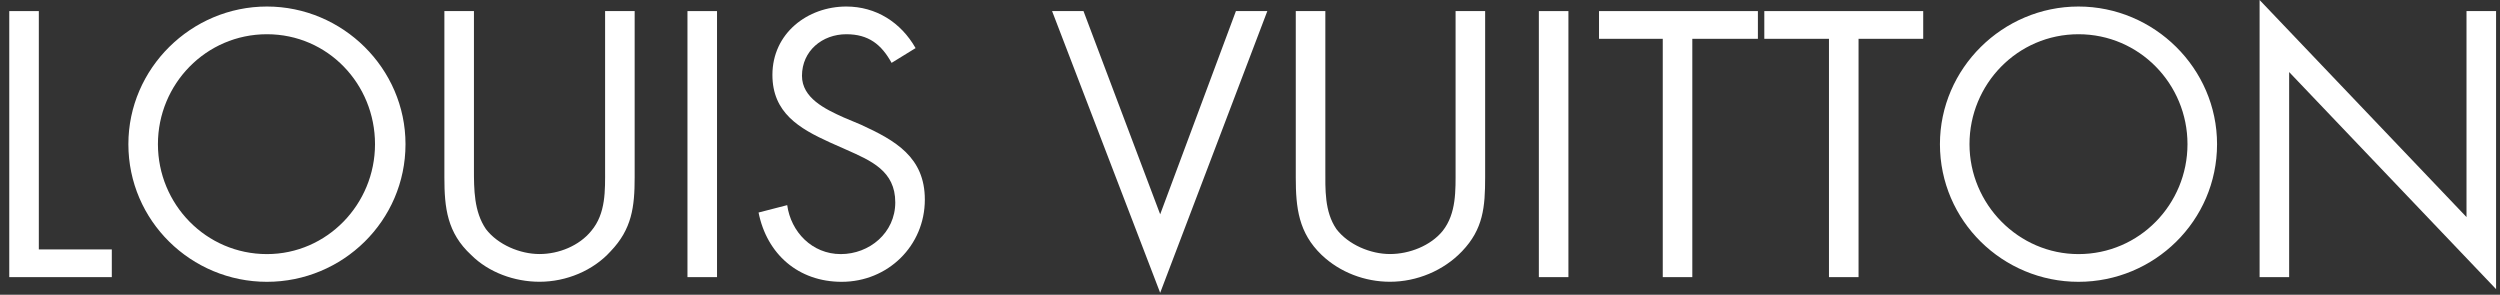 <?xml version="1.0" encoding="UTF-8"?> <svg xmlns="http://www.w3.org/2000/svg" width="229" height="27" viewBox="0 0 229 27" fill="none"><rect x="0" y="0" width="229" height="27" fill="#333333" stroke="none"/> <path fill-rule="evenodd" clip-rule="evenodd" d="M3.556 22.847H10.241V25.385H0.849V1.016H3.556V22.847Z" fill="white"></path> <path fill-rule="evenodd" clip-rule="evenodd" d="M24.451 3.136C30.036 3.136 34.351 7.706 34.351 13.205C34.351 18.706 29.951 23.275 24.451 23.275C18.866 23.275 14.466 18.706 14.466 13.205C14.466 7.706 18.866 3.136 24.451 3.136ZM24.451 0.598C17.512 0.598 11.759 6.267 11.759 13.205C11.759 20.229 17.512 25.814 24.451 25.814C31.389 25.814 37.144 20.229 37.144 13.205C37.144 6.267 31.389 0.598 24.451 0.598Z" fill="white"></path> <path fill-rule="evenodd" clip-rule="evenodd" d="M43.413 15.485C43.413 17.346 43.413 19.378 44.512 20.985C45.612 22.423 47.643 23.27 49.42 23.27C51.197 23.27 53.058 22.509 54.158 21.154C55.513 19.547 55.427 17.431 55.427 15.485V1.016H58.135V16.247C58.135 18.955 57.881 20.985 55.935 23.016C54.328 24.793 51.873 25.809 49.42 25.809C47.135 25.809 44.766 24.962 43.159 23.354C40.959 21.324 40.705 19.039 40.705 16.247V1.016H43.413V15.485Z" fill="white"></path> <path d="M65.679 1.016H62.972V25.385H65.679V1.016Z" fill="white"></path> <path fill-rule="evenodd" clip-rule="evenodd" d="M81.669 5.759C80.738 4.067 79.554 3.136 77.523 3.136C75.322 3.136 73.461 4.659 73.461 6.944C73.461 8.975 75.576 9.99 77.269 10.752L78.876 11.428C82.007 12.867 84.715 14.39 84.715 18.282C84.715 22.514 81.331 25.814 77.099 25.814C73.123 25.814 70.245 23.275 69.484 19.467L72.108 18.79C72.446 21.244 74.391 23.275 77.015 23.275C79.638 23.275 82.007 21.329 82.007 18.536C82.007 15.66 79.806 14.728 77.523 13.713L76 13.037C73.207 11.767 70.753 10.329 70.753 6.86C70.753 3.052 73.969 0.598 77.523 0.598C80.23 0.598 82.515 2.036 83.868 4.406L81.669 5.759Z" fill="white"></path> <path fill-rule="evenodd" clip-rule="evenodd" d="M106.272 19.631L113.21 1.016H116.087L106.272 26.823L96.371 1.016H99.248L106.272 19.631Z" fill="white"></path> <path fill-rule="evenodd" clip-rule="evenodd" d="M121.401 15.485C121.401 17.346 121.315 19.378 122.416 20.985C123.516 22.423 125.547 23.27 127.324 23.27C129.101 23.27 131.046 22.509 132.147 21.154C133.416 19.547 133.331 17.431 133.331 15.485V1.016H136.039V16.247C136.039 18.955 135.87 20.985 133.924 23.016C132.231 24.793 129.777 25.809 127.324 25.809C125.039 25.809 122.755 24.962 121.063 23.354C118.947 21.324 118.693 19.039 118.693 16.247V1.016H121.401V15.485Z" fill="white"></path> <path d="M143.667 1.016H140.959V25.385H143.667V1.016Z" fill="white"></path> <path fill-rule="evenodd" clip-rule="evenodd" d="M155.016 25.385H152.309V3.555H146.47V1.016H161.023V3.555H155.016V25.385Z" fill="white"></path> <path fill-rule="evenodd" clip-rule="evenodd" d="M170.243 25.385H167.534V3.555H161.611V1.016H176.166V3.555H170.243V25.385Z" fill="white"></path> <path fill-rule="evenodd" clip-rule="evenodd" d="M190.389 3.136C195.974 3.136 200.374 7.706 200.374 13.205C200.374 18.706 195.974 23.275 190.389 23.275C184.89 23.275 180.406 18.706 180.406 13.205C180.406 7.706 184.805 3.136 190.389 3.136ZM190.389 0.598C183.452 0.598 177.698 6.267 177.698 13.205C177.698 20.229 183.452 25.814 190.389 25.814C197.329 25.814 203.082 20.229 203.082 13.205C203.082 6.267 197.329 0.598 190.389 0.598Z" fill="white"></path> <path fill-rule="evenodd" clip-rule="evenodd" d="M206.979 0L225.932 19.884V1.015H228.64V26.484L209.686 6.6V25.384H206.979V0Z" fill="white"></path> </svg> 